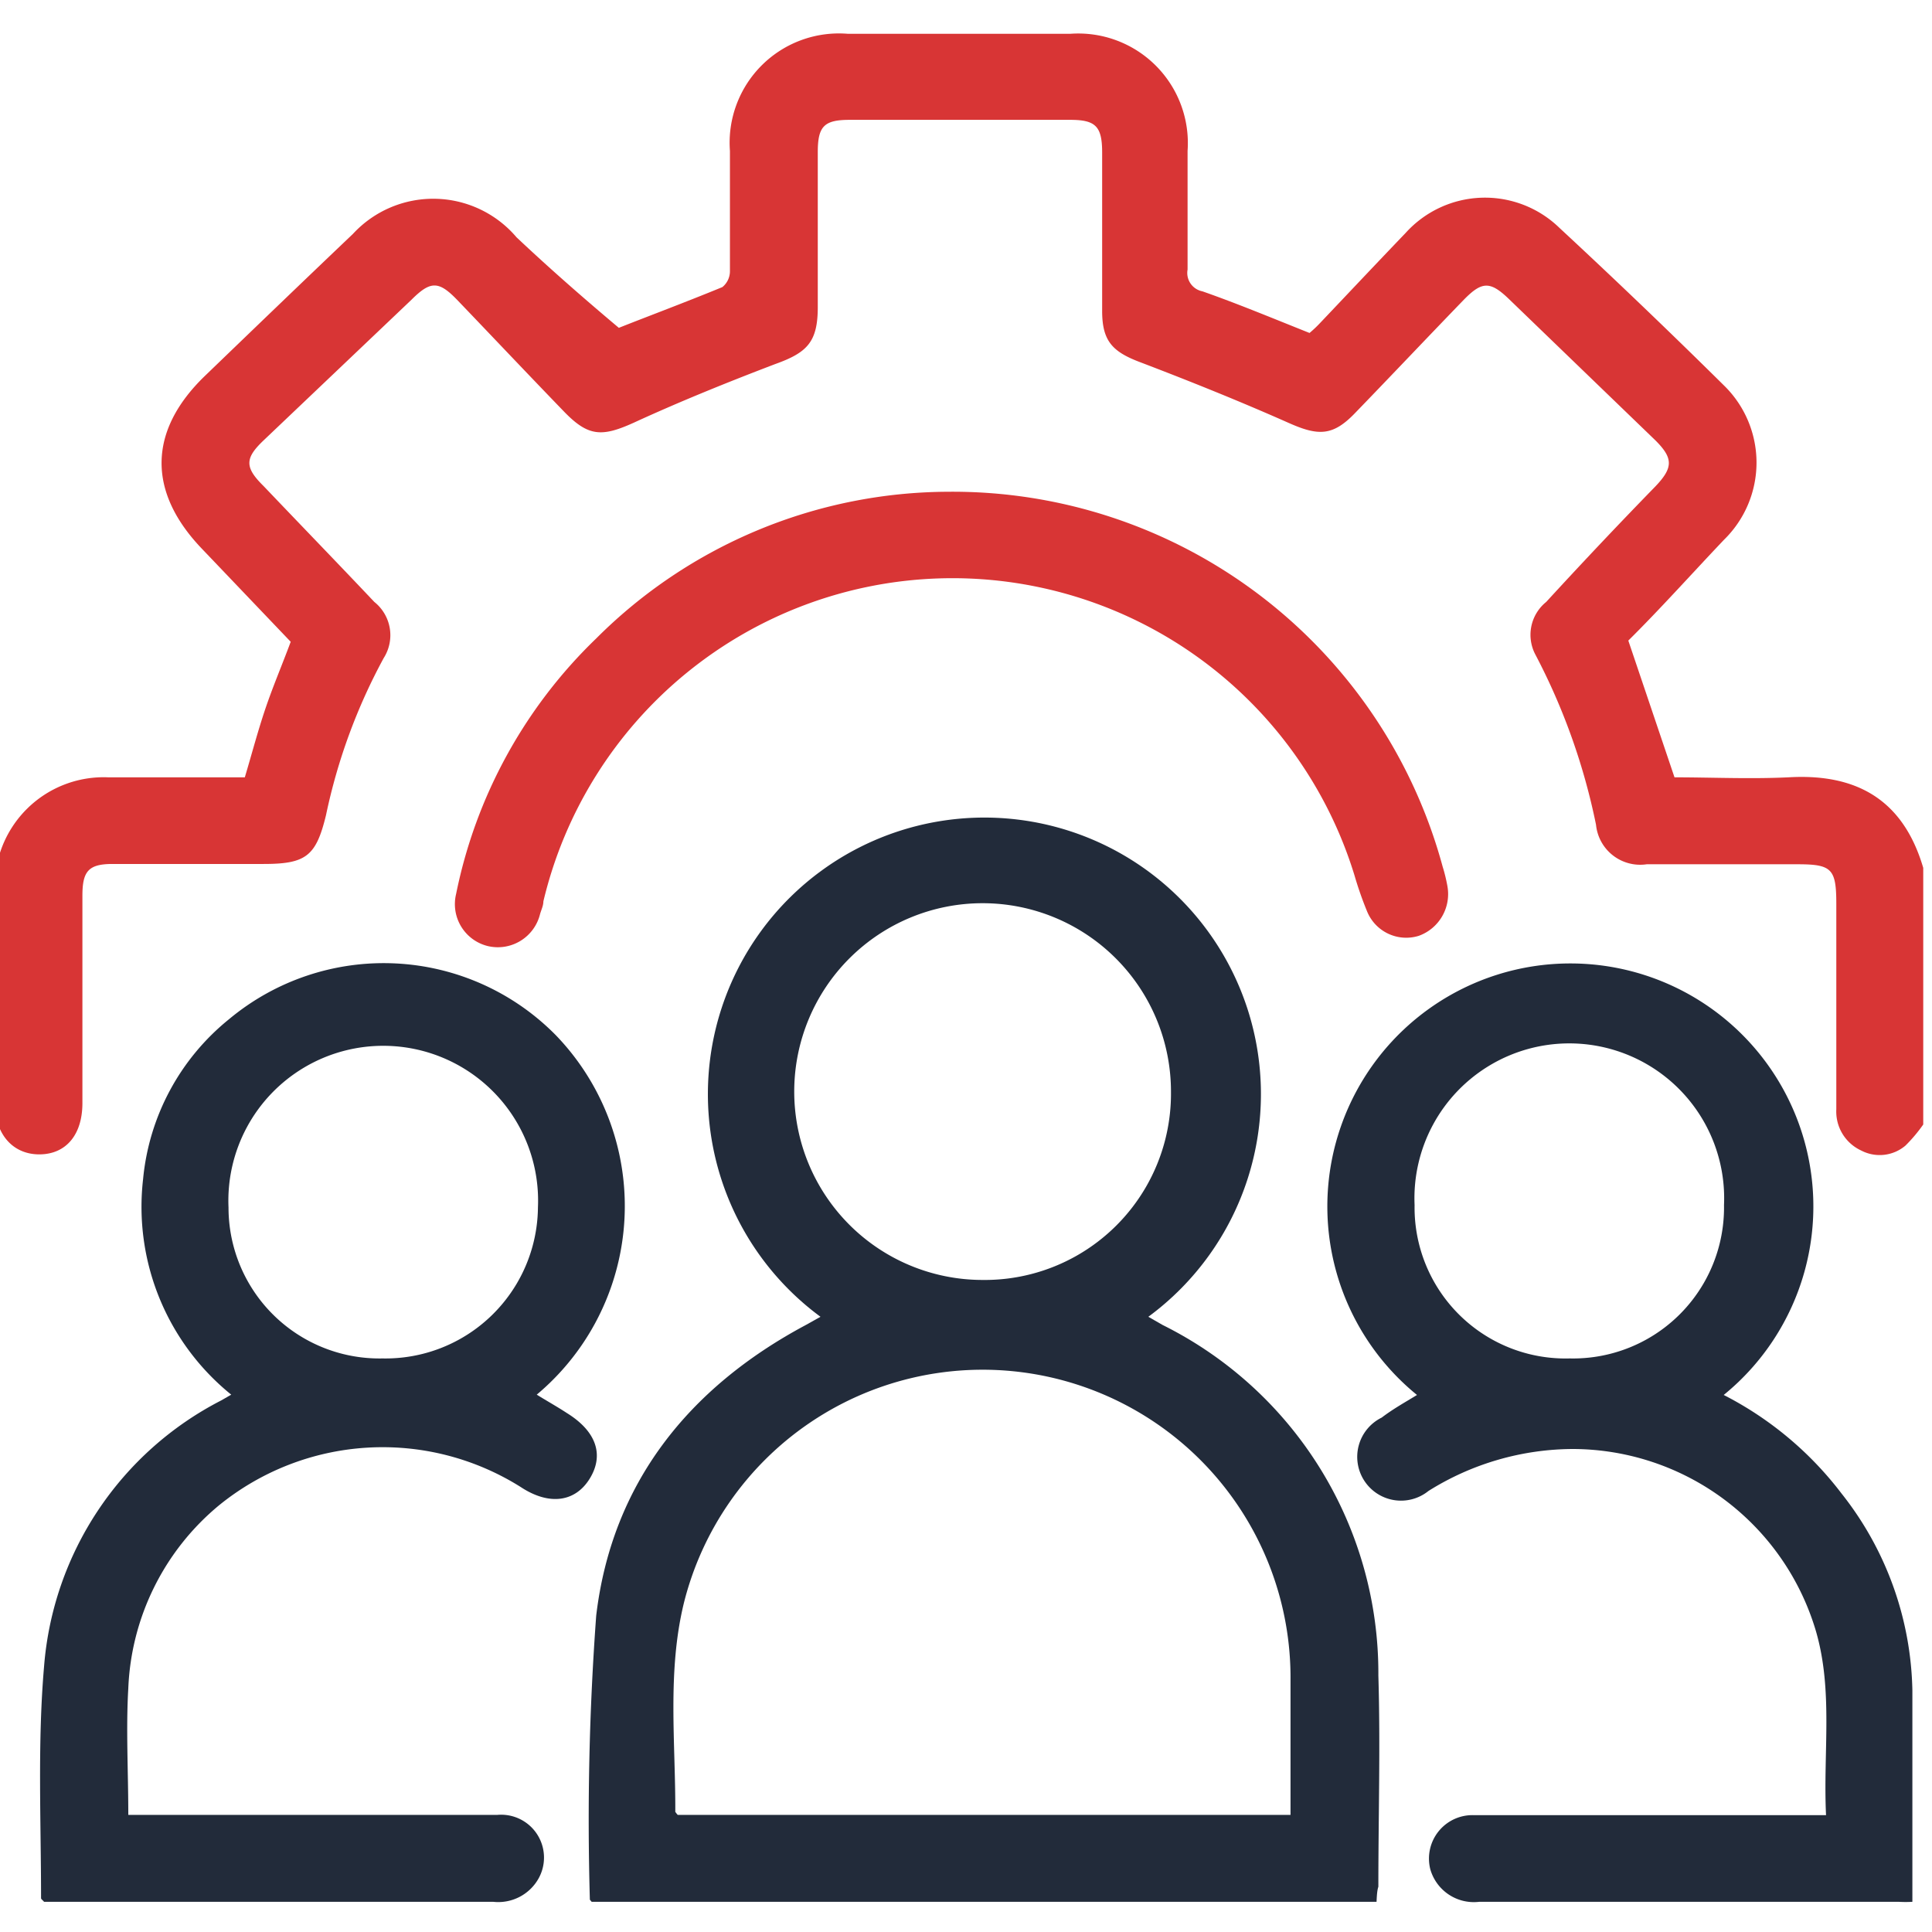 <svg id="Layer_1" data-name="Layer 1" xmlns="http://www.w3.org/2000/svg" width="64" height="64" viewBox="0 0 64 64">
  <defs>
    <style>
      .cls-1 {
        fill: #d83535;
      }

      .cls-2 {
        fill: #222b3a;
      }
    </style>
  </defs>
  <path class="cls-1" d="M63.71,37.25a5.07,5.07,0,0,1-.59.7,1.32,1.32,0,0,1-1.47.16,1.42,1.42,0,0,1-.82-1.36V29.94c0-1.16-.15-1.31-1.28-1.31h-5a1.47,1.47,0,0,1-1.68-1.31,21.17,21.17,0,0,0-2-5.62,1.4,1.4,0,0,1,.35-1.76Q53,18,54.84,16.11c.59-.62.59-.93,0-1.52L50,9.92c-.63-.61-.9-.61-1.5,0-1.2,1.24-2.39,2.5-3.59,3.74-.75.79-1.23.79-2.22.35-1.6-.71-3.24-1.37-4.89-2-.94-.35-1.29-.7-1.29-1.71,0-1.75,0-3.5,0-5.25,0-.87-.22-1.08-1.06-1.08H28.15c-.85,0-1.06.21-1.06,1.07,0,1.71,0,3.42,0,5.13,0,1.16-.35,1.51-1.41,1.89C24.08,12.67,22.5,13.31,21,14c-1.06.48-1.51.47-2.32-.37-1.19-1.23-2.36-2.47-3.54-3.7-.61-.63-.88-.63-1.51,0L8.73,14.59c-.62.59-.63.89,0,1.51,1.22,1.28,2.45,2.55,3.67,3.84a1.41,1.41,0,0,1,.31,1.86A19.1,19.1,0,0,0,10.8,27c-.33,1.36-.66,1.62-2.07,1.62h-5c-.8,0-1,.24-1,1.05,0,2.29,0,4.58,0,6.87,0,1.05-.54,1.69-1.41,1.7S-.17,37.6-.17,36.53c0-2.34,0-4.67,0-7a3.61,3.61,0,0,1,3.76-3.78H8.11c.23-.77.43-1.53.68-2.27s.55-1.44.84-2.22L6.7,18.19c-1.82-1.89-1.8-3.91.08-5.73,1.63-1.57,3.27-3.15,4.91-4.71a3.62,3.62,0,0,1,5.42.11c1.06,1,2.2,2,3.39,3,.93-.37,2.19-.84,3.43-1.35A.68.68,0,0,0,24.18,9c0-1.33,0-2.67,0-4a3.62,3.62,0,0,1,3.91-3.88h7.36A3.63,3.63,0,0,1,39.34,5c0,1.31,0,2.62,0,3.93a.62.62,0,0,0,.49.72c1.17.41,2.32.89,3.55,1.38a4,4,0,0,0,.33-.31c.95-1,1.89-2,2.85-3a3.54,3.54,0,0,1,5.1-.17q2.76,2.56,5.45,5.22a3.57,3.57,0,0,1,0,5.11C56,19.05,55,20.17,53.94,21.22l1.53,4.53c1.21,0,2.49.06,3.77,0,2.19-.13,3.79.68,4.47,3Z"/>
  <path class="cls-2" d="M45.6,63h-26l-.06-.07a92.11,92.11,0,0,1,.21-9.41c.52-4.38,3.06-7.55,6.93-9.62l.5-.28a9.16,9.16,0,1,1,10.86,0l.47.27a12.88,12.88,0,0,1,7.15,11.61c.07,2.33,0,4.66,0,7C45.62,62.62,45.61,62.78,45.6,63Zm-2.85-2.88c0-1.5,0-3,0-4.45a10.2,10.2,0,0,0-20.1-2.55c-.55,2.28-.27,4.6-.28,6.9,0,0,.05.07.08.1ZM32.54,42.4a6.17,6.17,0,0,0,6.25-6.23,6.24,6.24,0,1,0-6.25,6.23Z"/>
  <path class="cls-2" d="M17.78,46.2c.34.21.68.4,1,.61,1,.62,1.23,1.41.75,2.18s-1.34.89-2.28.27a8.59,8.59,0,0,0-10,.61,8.3,8.3,0,0,0-3,6.06c-.08,1.36,0,2.74,0,4.19H16.48a1.42,1.42,0,0,1,1.37,2.09,1.53,1.53,0,0,1-1.51.79H1.46c-.05-.06-.1-.09-.1-.12,0-2.56-.12-5.14.1-7.68a10.86,10.86,0,0,1,5.87-8.81l.33-.19a8,8,0,0,1-2.92-7.14,7.74,7.74,0,0,1,2.85-5.3,8,8,0,0,1,10.82.53A8.15,8.15,0,0,1,17.78,46.2ZM12.67,45A5.05,5.05,0,0,0,17.82,40a5.13,5.13,0,1,0-10.25,0A5,5,0,0,0,12.67,45Z"/>
  <path class="cls-2" d="M46.94,46.21a8.05,8.05,0,1,1,10.16,0A11.46,11.46,0,0,1,61,49.47,10.82,10.82,0,0,1,63.35,56c0,2.31,0,4.62,0,7a3.93,3.93,0,0,1-.45,0H49a1.5,1.5,0,0,1-1.62-1.08,1.44,1.44,0,0,1,1.46-1.79H60.49c-.1-2.07.24-4.1-.33-6.08A8.42,8.42,0,0,0,52.09,48a9.06,9.06,0,0,0-4.77,1.39,1.45,1.45,0,1,1-1.55-2.43C46.15,46.67,46.55,46.45,46.94,46.21ZM52,45a5,5,0,0,0,5.11-5.08,5.13,5.13,0,1,0-10.25,0A5,5,0,0,0,52,45Z"/>
  <path class="cls-1" d="M31.41,16.29A16.82,16.82,0,0,1,47.79,28.71a5.28,5.28,0,0,1,.16.66A1.47,1.47,0,0,1,47,31a1.4,1.4,0,0,1-1.71-.8A11.74,11.74,0,0,1,44.87,29,13.93,13.93,0,0,0,18,29.86c0,.14-.07.28-.11.42a1.44,1.44,0,0,1-1.73,1.06,1.43,1.43,0,0,1-1.05-1.73,16.2,16.2,0,0,1,4.64-8.46A16.56,16.56,0,0,1,31.41,16.29Z"/>
</svg>
